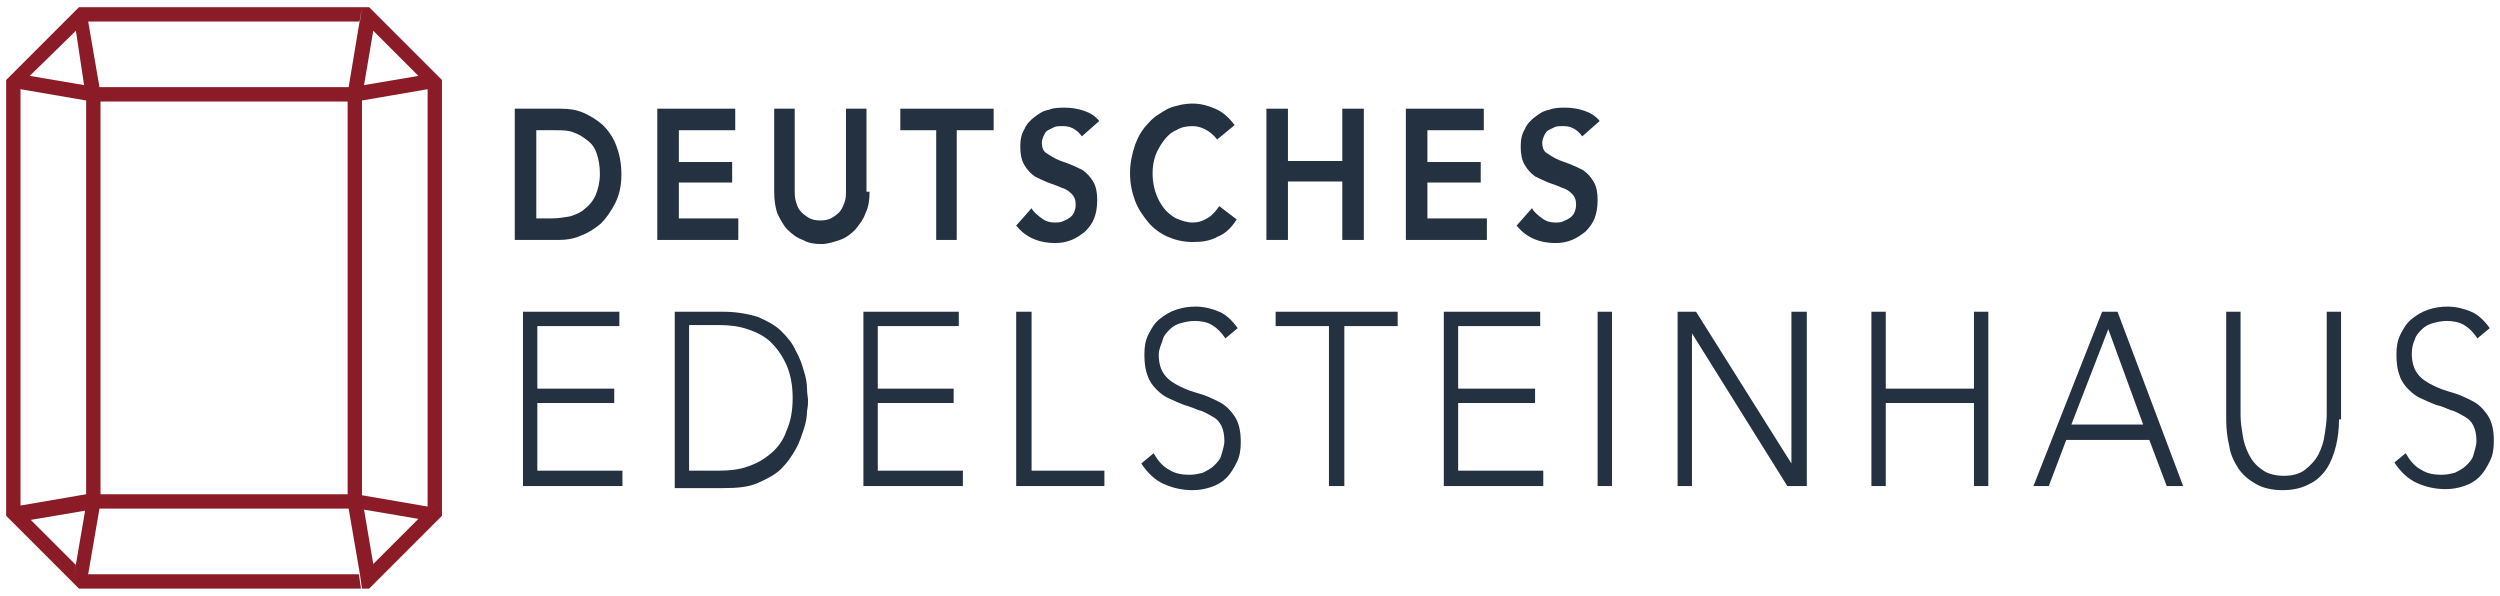 <?xml version="1.0" encoding="utf-8"?>
<!-- Generator: Adobe Illustrator 27.3.1, SVG Export Plug-In . SVG Version: 6.00 Build 0)  -->
<svg version="1.1" id="Ebene_1" xmlns="http://www.w3.org/2000/svg" xmlns:xlink="http://www.w3.org/1999/xlink" x="0px" y="0px"
	 viewBox="0 0 243.8 58.1" style="enable-background:new 0 0 243.8 58.1;" xml:space="preserve">
<style type="text/css">
	.st0{fill-rule:evenodd;clip-rule:evenodd;fill:#8A1B27;}
	.st1{fill:#243141;}
</style>
<g>
	<path class="st0" d="M33.9,9.9H9.8v38.3h24.1V9.9L33.9,9.9z M40.8,7.4L36.4,3l-0.9,5.3L40.8,7.4L40.8,7.4z M7.4,3L2.9,7.4l5.3,0.9
		L7.4,3L7.4,3z M35.5,49.7l0.9,5.3l4.4-4.4l1.7,0.3l-5.9,5.9L36,57.4h-0.7L35.1,56L34,49.6H9.7L8.6,56h26.4l0.2,1.4H7.7l-0.6-0.6
		l1.2-7l-5.3,0.9l4.4,4.4l-0.3,1.7l-5.9-5.9l-0.6-0.6V8.5L2,8.7v40.6l6.4-1.1V9.8L2,8.7L0.6,8.5V7.8l7.1-7.1h27.6l-0.2,1.4H8.6
		l1.1,6.4H34l1.3-7.8H36l0.6,0.6l5.9,5.9l0.6,0.6v0.7v41.1l-1.4-0.2V8.7l-6.4,1.1v38.5l6.4,1.1l1.4,0.2v0.7l-0.6,0.6l-1.7-0.3
		L35.5,49.7L35.5,49.7z"/>
	<path class="st1" d="M50.2,10.6h4.5c0.8,0,1.5,0.1,2.2,0.4c0.7,0.3,1.3,0.7,1.9,1.2c0.5,0.5,1,1.2,1.3,2c0.3,0.8,0.5,1.7,0.5,2.8
		c0,1.1-0.2,2-0.6,2.8c-0.4,0.8-0.9,1.5-1.4,2c-0.6,0.5-1.2,0.9-2,1.2c-0.7,0.3-1.4,0.4-2.1,0.4h-4.3V10.6L50.2,10.6z M53.8,21.3
		c0.6,0,1.2-0.1,1.8-0.2c0.6-0.2,1.1-0.4,1.5-0.8c0.4-0.3,0.8-0.8,1-1.3c0.2-0.5,0.4-1.2,0.4-2c0-0.8-0.1-1.4-0.3-2
		c-0.2-0.6-0.5-1-0.9-1.3c-0.4-0.3-0.8-0.6-1.4-0.8c-0.5-0.2-1.1-0.2-1.7-0.2h-1.9v8.6H53.8L53.8,21.3z"/>
	<polygon class="st1" points="64.1,10.6 71.7,10.6 71.7,12.7 66.2,12.7 66.2,15.8 71.4,15.8 71.4,17.8 66.2,17.8 66.2,21.3 72,21.3 
		72,23.4 64.1,23.4 64.1,10.6 	"/>
	<path class="st1" d="M84.8,18.7c0,0.8-0.1,1.5-0.4,2.1c-0.2,0.6-0.6,1.1-1,1.6c-0.4,0.4-0.9,0.8-1.5,1c-0.6,0.2-1.2,0.4-1.8,0.4
		c-0.7,0-1.3-0.1-1.8-0.4c-0.6-0.2-1.1-0.6-1.5-1c-0.4-0.4-0.7-1-1-1.6c-0.2-0.6-0.3-1.3-0.3-2.1v-8.1h2v8c0,0.3,0,0.6,0.1,1
		c0.1,0.3,0.2,0.7,0.4,0.9c0.2,0.3,0.5,0.5,0.8,0.7c0.3,0.2,0.7,0.3,1.2,0.3c0.5,0,0.9-0.1,1.2-0.3c0.3-0.2,0.6-0.4,0.8-0.7
		c0.2-0.3,0.3-0.6,0.4-0.9c0.1-0.3,0.1-0.7,0.1-1v-8h2V18.7L84.8,18.7z"/>
	<polygon class="st1" points="91.3,12.7 87.8,12.7 87.8,10.6 96.9,10.6 96.9,12.7 93.3,12.7 93.3,23.4 91.3,23.4 91.3,12.7 	"/>
	<path class="st1" d="M105.5,13.3c-0.2-0.3-0.5-0.6-0.9-0.8c-0.4-0.2-0.7-0.2-1.1-0.2c-0.2,0-0.5,0-0.7,0.1
		c-0.2,0.1-0.4,0.2-0.6,0.3c-0.2,0.1-0.3,0.3-0.4,0.5c-0.1,0.2-0.2,0.5-0.2,0.7c0,0.4,0.1,0.8,0.4,1c0.3,0.2,0.6,0.4,1,0.6
		c0.4,0.2,0.8,0.3,1.3,0.5c0.5,0.2,0.9,0.4,1.3,0.6c0.4,0.3,0.7,0.6,1,1.1c0.3,0.5,0.4,1.1,0.4,1.8c0,0.7-0.1,1.3-0.3,1.8
		c-0.2,0.5-0.5,0.9-0.9,1.3c-0.4,0.3-0.8,0.6-1.3,0.8c-0.5,0.2-1,0.3-1.6,0.3c-0.7,0-1.4-0.1-2.1-0.4c-0.7-0.3-1.2-0.7-1.7-1.3
		l1.5-1.7c0.2,0.4,0.6,0.7,1,1s0.8,0.4,1.3,0.4c0.2,0,0.5,0,0.7-0.1c0.2-0.1,0.5-0.2,0.6-0.3c0.2-0.1,0.4-0.3,0.5-0.5
		c0.1-0.2,0.2-0.5,0.2-0.8c0-0.5-0.1-0.8-0.4-1.1c-0.3-0.3-0.6-0.5-1-0.6c-0.4-0.2-0.8-0.3-1.3-0.5c-0.5-0.2-0.9-0.4-1.3-0.6
		c-0.4-0.3-0.7-0.6-1-1.1c-0.3-0.5-0.4-1.1-0.4-1.8c0-0.7,0.1-1.2,0.4-1.7c0.2-0.5,0.6-0.9,1-1.2c0.4-0.3,0.8-0.6,1.4-0.7
		c0.5-0.2,1-0.2,1.6-0.2c0.6,0,1.2,0.1,1.8,0.3c0.6,0.2,1.1,0.5,1.5,1L105.5,13.3L105.5,13.3z"/>
	<path class="st1" d="M118.7,13.6c-0.4-0.5-0.8-0.8-1.2-1c-0.4-0.2-0.8-0.3-1.2-0.3c-0.6,0-1.1,0.1-1.6,0.4c-0.5,0.2-0.9,0.6-1.2,1
		c-0.3,0.4-0.6,0.9-0.8,1.4c-0.2,0.6-0.3,1.1-0.3,1.8c0,0.7,0.1,1.3,0.3,1.9c0.2,0.6,0.5,1.1,0.8,1.5c0.3,0.4,0.8,0.8,1.2,1
		c0.5,0.2,1,0.4,1.6,0.4c0.5,0,0.9-0.1,1.4-0.4c0.4-0.2,0.8-0.6,1.2-1.2l1.7,1.3c-0.5,0.8-1.1,1.4-1.9,1.7c-0.7,0.4-1.5,0.5-2.4,0.5
		c-0.9,0-1.7-0.2-2.4-0.5c-0.7-0.3-1.4-0.8-1.9-1.4c-0.5-0.6-1-1.3-1.3-2.1c-0.3-0.8-0.5-1.7-0.5-2.7c0-1,0.2-1.9,0.5-2.8
		c0.3-0.8,0.7-1.5,1.3-2.1c0.5-0.6,1.2-1,1.9-1.4c0.7-0.3,1.6-0.5,2.4-0.5c0.8,0,1.5,0.2,2.2,0.5c0.7,0.3,1.3,0.8,1.9,1.6
		L118.7,13.6L118.7,13.6z"/>
	<polygon class="st1" points="123.5,10.6 125.6,10.6 125.6,15.7 130.9,15.7 130.9,10.6 133,10.6 133,23.4 130.9,23.4 130.9,17.7 
		125.6,17.7 125.6,23.4 123.5,23.4 123.5,10.6 	"/>
	<polygon class="st1" points="137.1,10.6 144.7,10.6 144.7,12.7 139.2,12.7 139.2,15.8 144.4,15.8 144.4,17.8 139.2,17.8 
		139.2,21.3 145,21.3 145,23.4 137.1,23.4 137.1,10.6 	"/>
	<path class="st1" d="M154.3,13.3c-0.2-0.3-0.5-0.6-0.9-0.8c-0.4-0.2-0.7-0.2-1.1-0.2c-0.2,0-0.5,0-0.7,0.1
		c-0.2,0.1-0.4,0.2-0.6,0.3c-0.2,0.1-0.3,0.3-0.4,0.5c-0.1,0.2-0.2,0.5-0.2,0.7c0,0.4,0.1,0.8,0.4,1c0.3,0.2,0.6,0.4,1,0.6
		c0.4,0.2,0.8,0.3,1.3,0.5c0.5,0.2,0.9,0.4,1.3,0.6c0.4,0.3,0.7,0.6,1,1.1c0.3,0.5,0.4,1.1,0.4,1.8c0,0.7-0.1,1.3-0.3,1.8
		c-0.2,0.5-0.5,0.9-0.9,1.3c-0.4,0.3-0.8,0.6-1.3,0.8c-0.5,0.2-1,0.3-1.6,0.3c-0.7,0-1.4-0.1-2.1-0.4c-0.7-0.3-1.2-0.7-1.7-1.3
		l1.5-1.7c0.2,0.4,0.6,0.7,1,1s0.8,0.4,1.3,0.4c0.2,0,0.5,0,0.7-0.1c0.2-0.1,0.5-0.2,0.6-0.3c0.2-0.1,0.4-0.3,0.5-0.5
		c0.1-0.2,0.2-0.5,0.2-0.8c0-0.5-0.1-0.8-0.4-1.1c-0.3-0.3-0.6-0.5-1-0.6c-0.4-0.2-0.8-0.3-1.3-0.5c-0.5-0.2-0.9-0.4-1.3-0.6
		c-0.4-0.3-0.7-0.6-1-1.1c-0.3-0.5-0.4-1.1-0.4-1.8c0-0.7,0.1-1.2,0.4-1.7c0.2-0.5,0.6-0.9,1-1.2c0.4-0.3,0.8-0.6,1.4-0.7
		c0.5-0.2,1-0.2,1.6-0.2c0.6,0,1.2,0.1,1.8,0.3c0.6,0.2,1.1,0.5,1.5,1L154.3,13.3L154.3,13.3z"/>
	<polygon class="st1" points="51,30.4 60.4,30.4 60.4,31.8 52.4,31.8 52.4,37.9 59.9,37.9 59.9,39.3 52.4,39.3 52.4,45.9 60.7,45.9 
		60.7,47.4 51,47.4 51,30.4 	"/>
	<path class="st1" d="M65.8,30.4h4.7c1.3,0,2.4,0.2,3.4,0.5c0.9,0.4,1.7,0.8,2.3,1.4c0.6,0.6,1.1,1.2,1.4,1.9c0.4,0.7,0.6,1.3,0.8,2
		c0.2,0.6,0.3,1.2,0.3,1.7c0,0.5,0.1,0.9,0.1,1.1s0,0.6-0.1,1.1c0,0.5-0.1,1.1-0.3,1.7c-0.2,0.6-0.4,1.3-0.8,2
		c-0.4,0.7-0.8,1.3-1.4,1.9c-0.6,0.6-1.4,1-2.3,1.4c-0.9,0.4-2,0.5-3.4,0.5h-4.7V30.4L65.8,30.4z M67.2,45.9h2.9c1,0,2-0.1,2.8-0.4
		c0.9-0.3,1.6-0.7,2.3-1.3s1.2-1.3,1.5-2.2c0.4-0.9,0.6-1.9,0.6-3.2c0-1.2-0.2-2.3-0.6-3.2c-0.4-0.9-0.9-1.6-1.5-2.2
		c-0.6-0.6-1.4-1-2.3-1.3c-0.9-0.3-1.8-0.4-2.8-0.4h-2.9V45.9L67.2,45.9z"/>
	<polygon class="st1" points="84.2,30.4 93.5,30.4 93.5,31.8 85.6,31.8 85.6,37.9 93,37.9 93,39.3 85.6,39.3 85.6,45.9 93.9,45.9 
		93.9,47.4 84.2,47.4 84.2,30.4 	"/>
	<polygon class="st1" points="99.1,30.4 100.6,30.4 100.6,45.9 107.7,45.9 107.7,47.4 99.1,47.4 99.1,30.4 	"/>
	<path class="st1" d="M112.5,44.2c0.4,0.7,0.9,1.3,1.5,1.6c0.6,0.4,1.3,0.5,2,0.5c0.5,0,0.9-0.1,1.3-0.2c0.4-0.2,0.8-0.4,1.1-0.7
		c0.3-0.3,0.6-0.6,0.7-1s0.3-0.9,0.3-1.4c0-0.6-0.1-1.1-0.3-1.5c-0.2-0.4-0.5-0.7-0.9-0.9c-0.4-0.2-0.8-0.5-1.3-0.6
		c-0.5-0.2-1-0.4-1.4-0.5c-0.5-0.2-1-0.4-1.4-0.6c-0.5-0.2-0.9-0.5-1.3-0.9c-0.4-0.4-0.7-0.8-0.9-1.4c-0.2-0.5-0.3-1.2-0.3-2
		c0-0.8,0.1-1.4,0.4-2c0.3-0.6,0.6-1.1,1.1-1.5c0.5-0.4,1-0.7,1.6-0.9c0.6-0.2,1.2-0.3,1.9-0.3c0.8,0,1.6,0.2,2.3,0.5
		c0.7,0.3,1.3,0.9,1.8,1.6l-1.2,1c-0.4-0.6-0.8-1-1.3-1.3c-0.5-0.3-1.1-0.4-1.7-0.4c-0.5,0-0.9,0.1-1.3,0.2
		c-0.4,0.1-0.8,0.3-1.1,0.6c-0.3,0.3-0.6,0.6-0.7,1S113,34,113,34.6c0,0.8,0.2,1.5,0.6,2c0.4,0.5,0.9,0.8,1.5,1.1
		c0.6,0.3,1.2,0.5,1.9,0.7c0.7,0.2,1.3,0.5,1.9,0.8s1.1,0.8,1.5,1.4c0.4,0.6,0.6,1.4,0.6,2.5c0,0.8-0.1,1.4-0.4,2
		c-0.3,0.6-0.6,1.1-1,1.5c-0.4,0.4-0.9,0.7-1.5,0.9s-1.2,0.3-1.8,0.3c-1,0-1.9-0.2-2.8-0.6c-0.9-0.4-1.6-1.1-2.2-2L112.5,44.2
		L112.5,44.2z"/>
	<polygon class="st1" points="129.6,31.8 124.4,31.8 124.4,30.4 136.3,30.4 136.3,31.8 131.1,31.8 131.1,47.4 129.6,47.4 
		129.6,31.8 	"/>
	<polygon class="st1" points="140.8,30.4 150.2,30.4 150.2,31.8 142.2,31.8 142.2,37.9 149.7,37.9 149.7,39.3 142.2,39.3 
		142.2,45.9 150.5,45.9 150.5,47.4 140.8,47.4 140.8,30.4 	"/>
	<polygon class="st1" points="155.8,30.4 157.2,30.4 157.2,47.4 155.8,47.4 155.8,30.4 	"/>
	<polygon class="st1" points="163.6,30.4 165.4,30.4 174.7,45.2 174.7,45.2 174.7,30.4 176.2,30.4 176.2,47.4 174.3,47.4 165,32.5 
		165,32.5 165,47.4 163.6,47.4 163.6,30.4 	"/>
	<polygon class="st1" points="182.5,30.4 183.9,30.4 183.9,37.9 192.5,37.9 192.5,30.4 193.9,30.4 193.9,47.4 192.5,47.4 
		192.5,39.3 183.9,39.3 183.9,47.4 182.5,47.4 182.5,30.4 	"/>
	<path class="st1" d="M205,30.4h1.5l6.4,17h-1.6l-1.7-4.5h-8.1l-1.7,4.5h-1.5L205,30.4L205,30.4z M205.6,32.1l-3.6,9.3h7L205.6,32.1
		L205.6,32.1z"/>
	<path class="st1" d="M228.1,40.9c0,0.9-0.1,1.8-0.3,2.6c-0.2,0.8-0.5,1.6-0.9,2.2c-0.4,0.6-1,1.2-1.7,1.5c-0.7,0.4-1.6,0.6-2.6,0.6
		c-1,0-1.9-0.2-2.6-0.6c-0.7-0.4-1.3-0.9-1.7-1.5c-0.4-0.6-0.8-1.4-0.9-2.2c-0.2-0.8-0.3-1.7-0.3-2.6V30.4h1.4v10.1
		c0,0.6,0.1,1.3,0.2,1.9c0.1,0.7,0.3,1.3,0.6,1.9c0.3,0.6,0.7,1.1,1.3,1.5c0.5,0.4,1.3,0.6,2.1,0.6c0.9,0,1.6-0.2,2.1-0.6
		c0.5-0.4,1-0.9,1.3-1.5c0.3-0.6,0.5-1.2,0.6-1.9c0.1-0.7,0.2-1.3,0.2-1.9V30.4h1.4V40.9L228.1,40.9z"/>
	<path class="st1" d="M234.6,44.2c0.4,0.7,0.9,1.3,1.5,1.6c0.6,0.4,1.3,0.5,2,0.5c0.5,0,0.9-0.1,1.3-0.2c0.4-0.2,0.8-0.4,1.1-0.7
		c0.3-0.3,0.6-0.6,0.7-1s0.3-0.9,0.3-1.4c0-0.6-0.1-1.1-0.3-1.5c-0.2-0.4-0.5-0.7-0.9-0.9c-0.4-0.2-0.8-0.5-1.3-0.6
		c-0.5-0.2-0.9-0.4-1.4-0.5c-0.5-0.2-1-0.4-1.4-0.6c-0.5-0.2-0.9-0.5-1.3-0.9c-0.4-0.4-0.7-0.8-0.9-1.4c-0.2-0.5-0.3-1.2-0.3-2
		c0-0.8,0.1-1.4,0.4-2c0.3-0.6,0.6-1.1,1.1-1.5c0.5-0.4,1-0.7,1.6-0.9c0.6-0.2,1.2-0.3,1.9-0.3c0.8,0,1.6,0.2,2.3,0.5
		c0.7,0.3,1.3,0.9,1.8,1.6l-1.2,1c-0.4-0.6-0.8-1-1.3-1.3c-0.5-0.3-1.1-0.4-1.7-0.4c-0.5,0-0.9,0.1-1.3,0.2
		c-0.4,0.1-0.8,0.3-1.1,0.6c-0.3,0.3-0.6,0.6-0.7,1c-0.2,0.4-0.3,0.9-0.3,1.4c0,0.8,0.2,1.5,0.6,2c0.4,0.5,0.9,0.8,1.5,1.1
		c0.6,0.3,1.2,0.5,1.9,0.7s1.3,0.5,1.9,0.8c0.6,0.3,1.1,0.8,1.5,1.4c0.4,0.6,0.6,1.4,0.6,2.5c0,0.8-0.1,1.4-0.4,2
		c-0.3,0.6-0.6,1.1-1,1.5c-0.4,0.4-0.9,0.7-1.5,0.9c-0.6,0.2-1.2,0.3-1.8,0.3c-1,0-1.9-0.2-2.8-0.6c-0.9-0.4-1.6-1.1-2.2-2
		L234.6,44.2L234.6,44.2z"/>
</g>
</svg>
